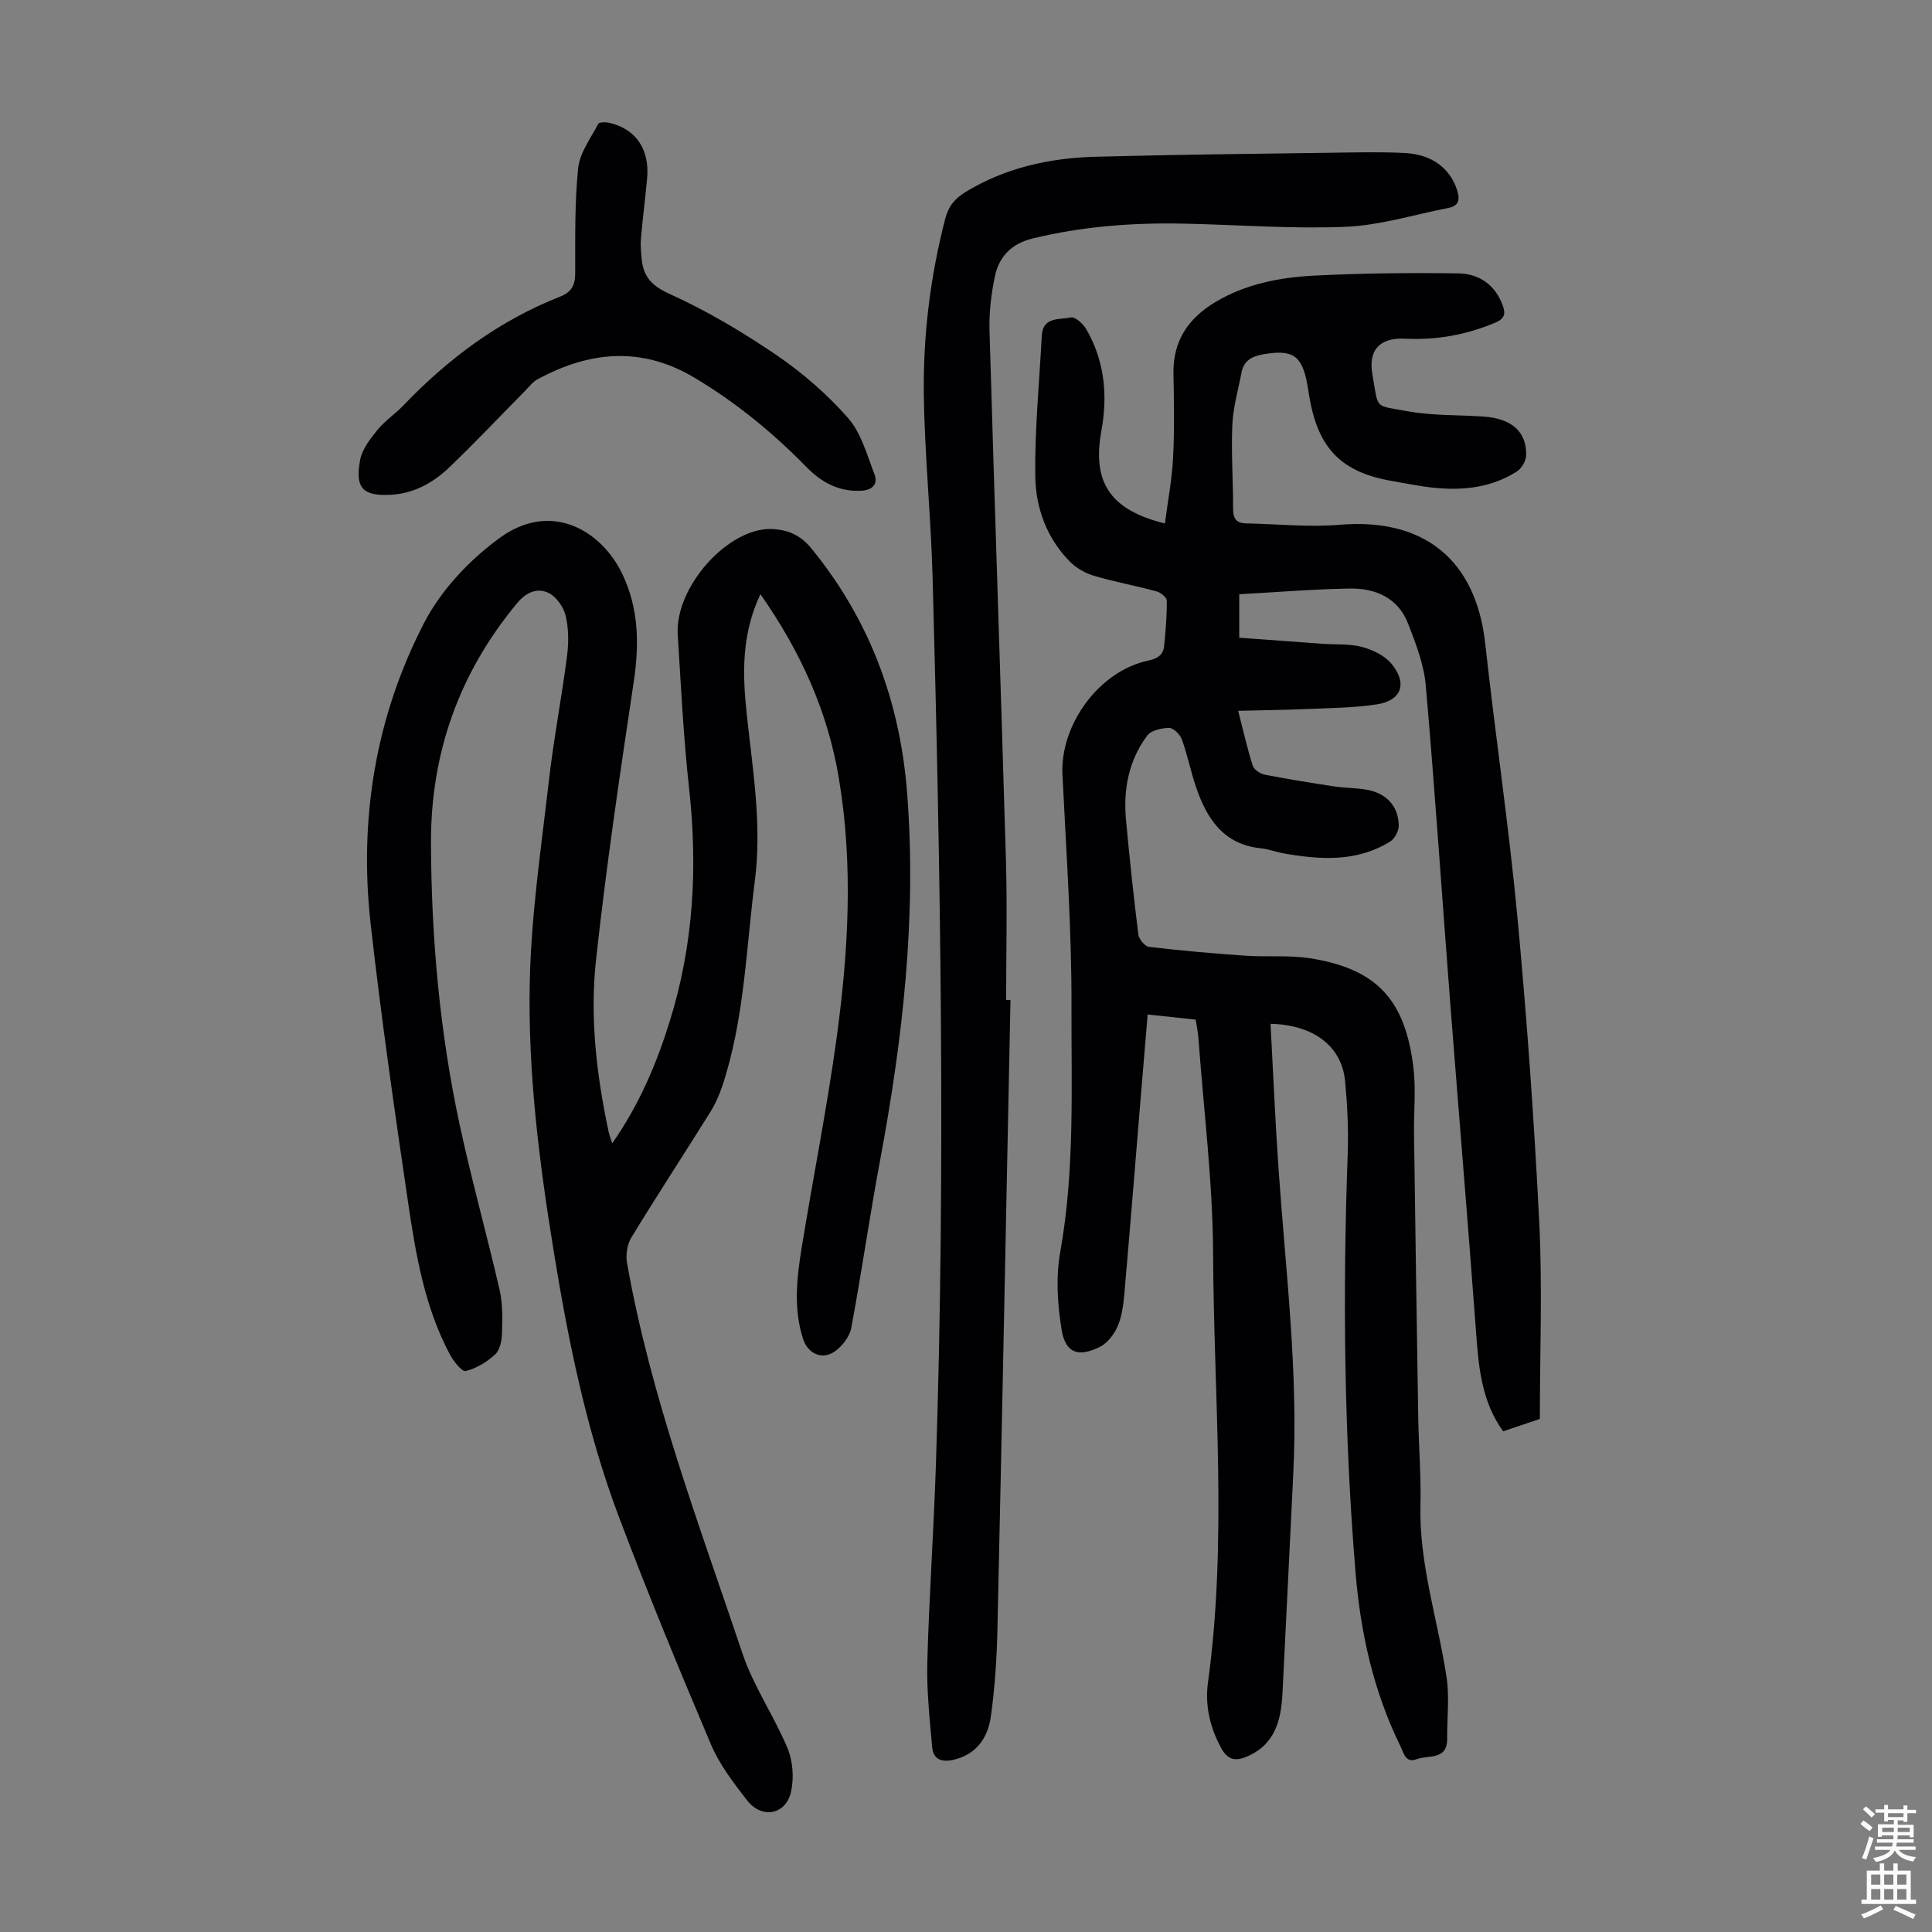 <svg enable-background="new 0 0 400 400" viewBox="0 0 400 400" xmlns="http://www.w3.org/2000/svg"><rect x="0" y="0" width="400" height="400" fill="#808080" stroke="none"/><g fill="#010103"><path d="m263.05 211.97c.55 10.17.98 20.33 1.69 30.46 1.46 20.86 4.07 41.66 3.02 62.65-.76 15.18-1.46 30.37-2.24 45.56-.29 5.59-1.57 10.65-7.51 13.1-2.41.99-3.91.5-5.17-1.81-2.35-4.28-3.39-8.89-2.74-13.6 4.05-29.56 1.19-59.2 1.06-88.79-.07-14.84-1.95-29.66-3.03-44.49-.09-1.22-.34-2.42-.57-3.95-3.19-.34-6.37-.68-9.95-1.06-.47 5.67-.93 11.09-1.38 16.52-1.14 13.71-2.23 27.43-3.43 41.13-.2 2.33-.49 4.76-1.39 6.87-.71 1.68-2.12 3.51-3.7 4.3-4.43 2.21-7.11 1.29-7.9-3.48-.88-5.29-1.23-10.98-.29-16.22 3.02-16.89 2.27-33.91 2.32-50.86.05-15.97-1.1-31.96-1.87-47.93-.5-10.36 7.61-21.47 17.78-23.61 2-.42 3.1-1.21 3.28-3.08.31-3.11.57-6.23.54-9.34-.01-.66-1.26-1.67-2.1-1.9-4.31-1.17-8.73-1.97-13.01-3.24-1.81-.54-3.68-1.62-5-2.97-4.78-4.86-7.04-11.14-7.12-17.66-.12-9.68.84-19.38 1.35-29.07.21-4.01 3.71-3.25 6.01-3.78.85-.2 2.53 1.29 3.17 2.39 3.82 6.57 4.51 13.66 3.16 21.08-1.95 10.73 1.84 16.39 13.15 19.19.59-4.55 1.46-9.03 1.69-13.54.3-5.8.2-11.63.08-17.44-.14-6.76 3.03-11.46 8.63-14.83 6.32-3.8 13.38-5.14 20.53-5.51 9.92-.5 19.86-.6 29.79-.46 4.27.06 7.63 2.3 9.22 6.62.65 1.77.39 2.77-1.56 3.59-5.99 2.52-12.17 3.64-18.66 3.31-5.19-.26-7.66 2.31-6.76 7.39 1.31 7.37.2 6.34 7.38 7.65 5.13.93 10.46.72 15.7 1.09 5.77.4 8.88 3.15 8.75 8.04-.03 1.15-.94 2.71-1.93 3.33-5.87 3.73-12.4 4.07-19.08 3.13-2.21-.31-4.4-.77-6.61-1.14-10.51-1.77-15.38-6.64-17.22-17.23-.15-.88-.29-1.76-.45-2.65-1.06-6.13-3.01-7.45-9.18-6.37-2.3.4-4 1.32-4.46 3.77-.68 3.61-1.74 7.2-1.9 10.83-.25 5.8.17 11.63.16 17.45 0 1.99.71 2.91 2.68 2.95 6.46.12 12.96.84 19.36.29 17.49-1.48 28.26 7.25 30.17 24.65 2.07 18.89 4.88 37.71 6.66 56.63 1.97 21.04 3.47 42.15 4.52 63.25.66 13.39.12 26.83.12 40.59-2.15.73-4.79 1.62-7.6 2.57-4.27-5.91-5.03-12.67-5.54-19.63-1.7-23.09-3.64-46.15-5.43-69.23-1.69-21.86-3.14-43.73-5.05-65.57-.38-4.34-2.05-8.65-3.65-12.77-2.08-5.37-6.76-7.38-12.12-7.29-7.57.13-15.13.76-22.85 1.18v9c5.71.42 11.45.85 17.19 1.26 2.79.2 5.68-.04 8.33.68 2.23.6 4.73 1.84 6.12 3.59 3.22 4.05 1.9 7.5-3.15 8.27-4.93.75-9.99.76-14.99.98-4.41.19-8.82.23-13.72.36 1.12 4.34 1.91 7.92 3.03 11.39.26.81 1.55 1.64 2.49 1.83 4.81.94 9.65 1.71 14.5 2.45 2.21.33 4.48.27 6.67.68 4.03.75 6.46 3.37 6.56 7.34.03 1.13-.82 2.78-1.78 3.37-6.94 4.3-14.51 3.79-22.12 2.44-1.54-.27-3.03-.87-4.57-1.03-7.92-.79-11.36-6.26-13.59-12.94-1.06-3.17-1.71-6.49-2.86-9.63-.37-1.02-1.72-2.36-2.61-2.36-1.56.01-3.73.49-4.55 1.59-3.85 5.14-4.98 11.17-4.39 17.48.73 7.91 1.57 15.8 2.55 23.68.12.97 1.35 2.48 2.2 2.58 6.64.78 13.31 1.37 19.99 1.83 4.45.31 9-.16 13.38.53 14.15 2.23 19.71 8.95 21.38 22.61.55 4.52.06 9.16.13 13.74.27 19.57.55 39.14.87 58.7.1 6.04.61 12.09.46 18.12-.31 12.26 3.61 23.81 5.41 35.72.62 4.13.08 8.44.12 12.67.04 4.56-3.88 3.34-6.27 4.25-2.38.91-2.72-1.29-3.41-2.69-5.56-11.3-8.25-23.43-9.28-35.83-2.4-28.91-2.68-57.88-1.63-86.87.18-5.02-.08-10.08-.55-15.08-.73-7.2-6.61-11.58-15.43-11.77z"/><path d="m157.44 123.02c-3.9 8.23-3.73 16.36-2.87 24.51 1.22 11.56 3.22 23.08 1.72 34.76-1.84 14.28-2.16 28.81-6.77 42.64-.63 1.88-1.48 3.74-2.53 5.42-5.39 8.63-10.96 17.15-16.26 25.84-.87 1.42-1.21 3.58-.92 5.24 4.92 27.86 14.96 54.23 23.91 80.9 2.29 6.82 6.56 12.96 9.34 19.65 1.11 2.67 1.35 6.17.71 9-1.1 4.8-6.06 5.68-9.12 1.73-2.79-3.6-5.67-7.35-7.43-11.49-6.63-15.63-13.11-31.33-19.1-47.21-6.72-17.84-10.49-36.47-13.53-55.26-2.98-18.36-5.3-36.84-4.91-55.41.29-13.92 2.37-27.82 3.96-41.7.99-8.66 2.66-17.24 3.77-25.89.35-2.73.33-5.66-.31-8.31-.43-1.79-1.93-3.9-3.52-4.68-2.29-1.11-4.61-.17-6.46 2.05-12.02 14.43-17.96 31.07-17.89 49.75.07 19.62 1.81 39.12 5.94 58.32 2.47 11.46 5.65 22.77 8.27 34.2.66 2.89.58 6 .49 9-.04 1.49-.43 3.43-1.42 4.34-1.69 1.56-3.88 2.9-6.08 3.44-.79.19-2.53-2.03-3.29-3.44-5.24-9.84-7.06-20.7-8.66-31.53-2.82-19.13-5.56-38.27-7.73-57.48-2.47-21.84.99-43.02 11.09-62.51 3.52-6.79 9.42-13.03 15.66-17.56 10.7-7.76 21.07-1.41 25.32 7.45 3.5 7.31 3.54 14.74 2.36 22.58-2.87 19.12-5.7 38.25-7.79 57.46-1.29 11.82.12 23.69 2.59 35.36.15.73.43 1.43.77 2.53 5.61-8.02 9.2-16.51 11.95-25.39 4.89-15.74 5.78-31.77 3.97-48.11-1.17-10.56-1.68-21.19-2.35-31.79-.63-9.94 10.51-22.3 19.56-21.9 3.27.15 5.85 1.26 8.07 3.97 12.1 14.78 18.39 31.77 19.86 50.68 2 25.75-.93 51.13-5.66 76.39-2.14 11.43-3.76 22.95-5.91 34.37-.34 1.8-1.87 3.79-3.42 4.87-2.6 1.81-5.55.47-6.54-2.56-2.04-6.27-1.32-12.64-.3-18.94 2.35-14.45 5.23-28.83 7.22-43.33 2.45-17.88 3.49-35.89.48-53.83-2.27-13.76-7.89-26.21-16.24-38.13z"/><path d="m209.21 207.04c-.89 43.4-1.73 86.8-2.7 130.2-.13 6.02-.53 12.07-1.35 18.04-.6 4.41-2.9 7.94-7.76 9.07-2.41.56-4.18-.07-4.4-2.58-.52-5.86-1.16-11.75-1.01-17.61.37-13.64 1.33-27.26 1.78-40.9 2.03-61.2.97-122.39-.68-183.58-.34-12.62-1.64-25.21-1.82-37.83-.17-12.32 1.32-24.54 4.42-36.53.68-2.65 2.05-4.26 4.24-5.59 8.27-5.02 17.4-7.02 26.89-7.28 16.32-.44 32.65-.6 48.98-.83 5.03-.07 10.07-.2 15.08.06 5.62.29 9.32 3.19 10.78 7.62.64 1.95.45 3.32-1.78 3.75-7.1 1.39-14.17 3.61-21.31 3.91-11.14.46-22.34-.43-33.52-.66-10.54-.22-20.98.57-31.28 3.08-4.34 1.06-6.92 3.73-7.78 7.8-.78 3.68-1.23 7.53-1.12 11.29 1.06 36.57 2.33 73.13 3.4 109.7.28 9.61.04 19.24.04 28.86.31 0 .61 0 .9.01z"/><path d="m80.1 102.47c-5.47.11-6.49-2.01-5.54-7.23.41-2.23 2.08-4.37 3.58-6.22 1.53-1.89 3.66-3.29 5.36-5.06 9.3-9.72 19.88-17.61 32.47-22.55 2.34-.92 3.11-2.35 3.12-4.79.02-7.27-.13-14.58.61-21.79.33-3.19 2.59-6.2 4.17-9.19.2-.39 1.6-.38 2.36-.2 5.52 1.33 8.32 5.55 7.74 11.6-.39 4.11-.91 8.21-1.27 12.33-.12 1.33.02 2.68.13 4.02.3 3.7 1.9 5.69 5.71 7.42 7.77 3.51 15.22 7.94 22.28 12.75 5.4 3.68 10.48 8.11 14.78 13.01 2.71 3.09 3.9 7.61 5.44 11.61.8 2.08-.44 3.29-2.72 3.42-4.6.26-8.25-1.73-11.32-4.87-6.99-7.16-14.65-13.43-23.27-18.56-10.96-6.52-21.74-5.46-32.48.38-.94.51-1.65 1.47-2.43 2.26-5.26 5.33-10.41 10.79-15.82 15.97-3.53 3.38-7.78 5.64-12.9 5.69z"/></g><path d="m385.2 377.6.6-.7c.6.4 1.3.9 1.9 1.5l-.6.7c-.8-.5-1.4-1-1.9-1.5zm.3 7.1c.6-1.4 1.1-2.9 1.5-4.5.3.1.6.3.9.4-.5 1.4-1 2.9-1.5 4.4zm.2-10.1.6-.6c.7.5 1.3 1.1 1.9 1.6l-.7.7c-.6-.6-1.2-1.2-1.8-1.7zm8.4-.8h.8v.9h1.8v.7h-1.8v1.8h-.8v-.3h-1.2v.9h3.3v2.6h-.8v-.4h-2.5c0 .3 0 .6-.1.8h3.4v.7h-3.5c0 .3-.1.6-.1.8h4v.7h-3.5c.7.9 1.9 1.3 3.6 1.5-.2.2-.4.5-.6.9-1.9-.3-3.2-1.1-3.8-2.3-.5 1.1-1.8 2-3.9 2.4-.2-.3-.4-.5-.6-.8 1.9-.4 3.1-.9 3.6-1.7h-3.2v-.7h3.5c.1-.2.1-.5.2-.8h-3.3v-.7h3.4c0-.2 0-.5 0-.8h-2.4v.3h-.8v-2.6h3.3v-.9h-1.2v.3h-.8v-1.8h-1.8v-.7h1.8v-.9h.8v.9h3.2zm-4.4 5.5h2.4c0-.3 0-.6 0-.9h-2.4zm1.2-3.1h3.2v-.8h-3.2zm4.4 2.2h-2.4v.9h2.5v-.9z" fill="#fcfbfa"/><path d="m389.2 385.8h.9v1.5h1.9v-1.5h.9v1.5h2.7v6h1.1v.9h-11.3v-.9h1.1v-6h2.7zm.2 8.7.5.8c-1.2.6-2.5 1.3-4 1.9-.2-.3-.3-.6-.6-.8 1.6-.6 3-1.3 4.1-1.9zm-2-4.3h1.9v-2.1h-1.9zm0 3.1h1.9v-2.2h-1.9zm2.7-3.1h1.9v-2.1h-1.9zm0 3.1h1.9v-2.2h-1.9zm2.4 1.3c1.4.6 2.7 1.2 4.1 1.8l-.5.9c-1.5-.7-2.8-1.4-4.1-1.9zm2.2-6.5h-1.9v2.1h1.9zm-1.9 5.2h1.9v-2.2h-1.9z" fill="#fcfbfa"/></svg>